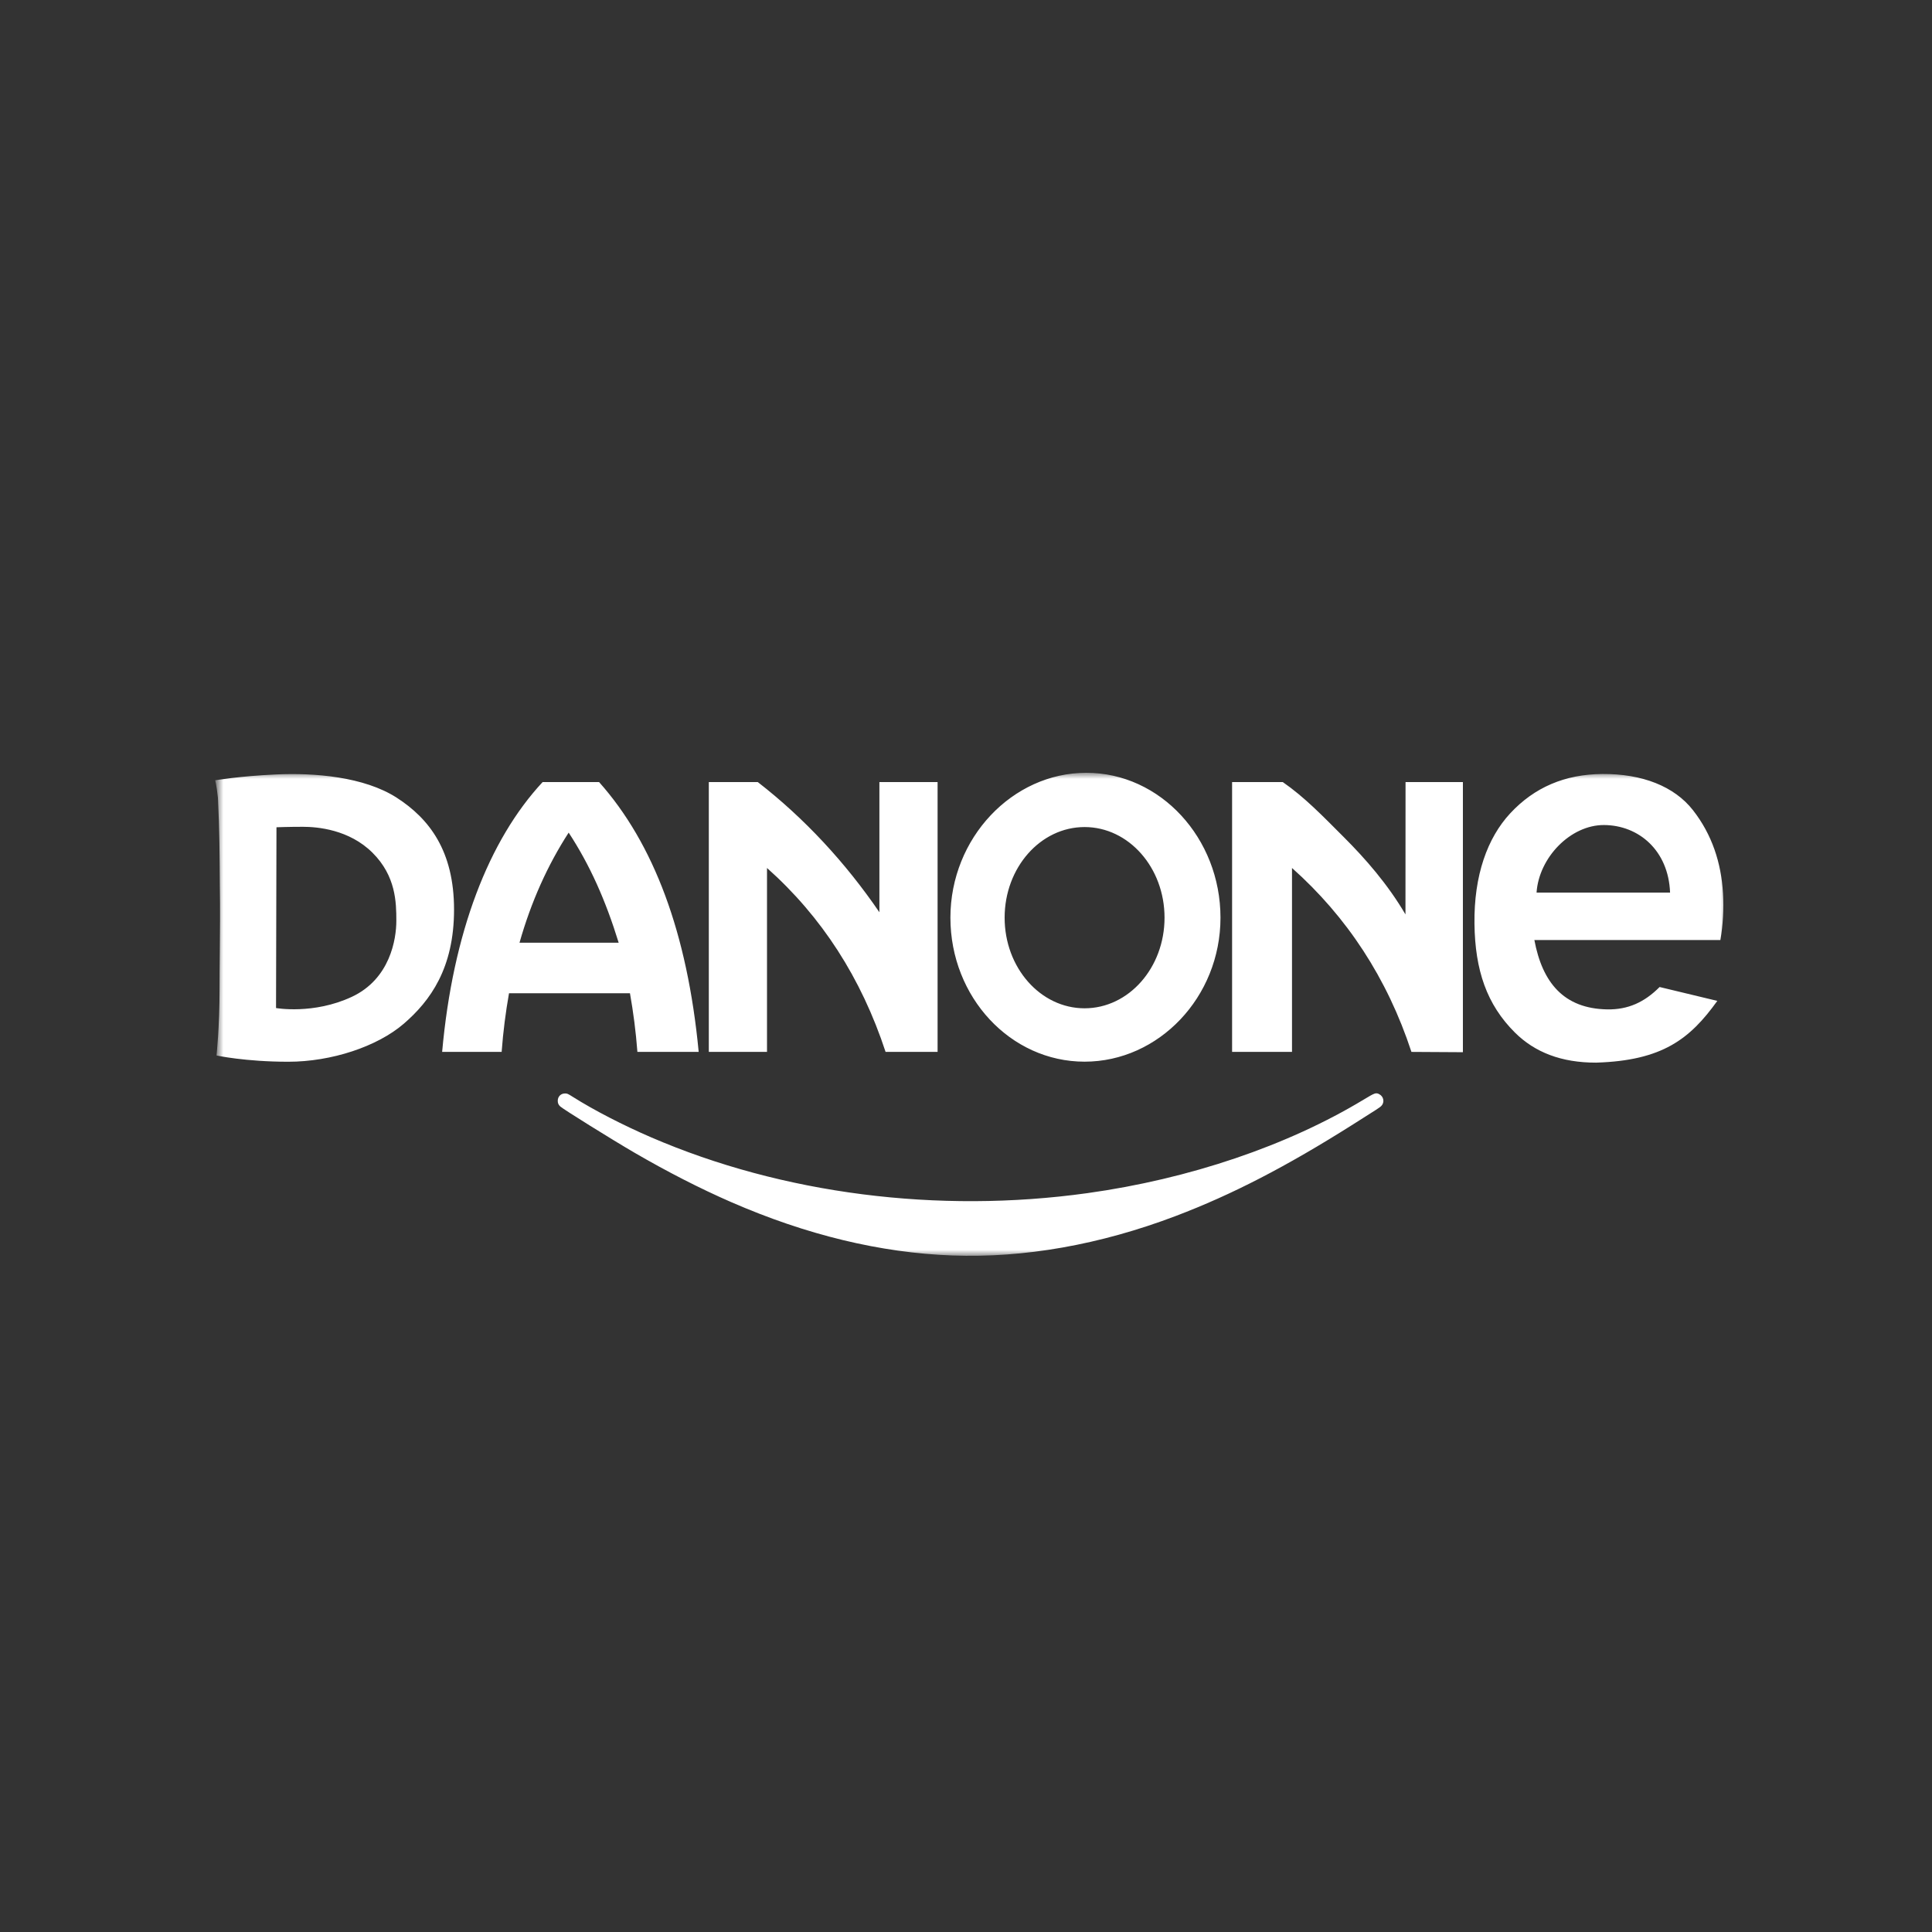 <?xml version="1.0" encoding="UTF-8"?> <svg xmlns="http://www.w3.org/2000/svg" width="160" height="160" viewBox="0 0 160 160" fill="none"><rect x="0" y="0" width="160" height="160" fill="#333333" stroke="none"/><mask id="mask0_5492_186860" style="mask-type:luminance" maskUnits="userSpaceOnUse" x="18" y="64" width="125" height="40"><path d="M143 64H18V104H143V64Z" fill="white" style="fill:white;fill-opacity:1;"></path></mask><g mask="url(#mask0_5492_186860)"><path d="M78.861 103.973C72.907 103.752 66.791 102.275 60.538 99.547C57.994 98.437 55.302 97.062 52.564 95.472C50.758 94.424 46.623 91.849 46.393 91.629C46.248 91.49 46.191 91.361 46.191 91.168C46.191 90.81 46.444 90.555 46.797 90.556C46.979 90.556 47.023 90.576 47.455 90.848C49.188 91.941 51.585 93.179 53.92 94.187C64.796 98.883 77.681 100.532 90.05 98.811C98.498 97.635 106.618 94.885 112.951 91.054C113.865 90.501 113.949 90.472 114.223 90.615C114.601 90.814 114.683 91.299 114.389 91.596C114.273 91.713 114.131 91.805 112.052 93.119C106.507 96.622 102.03 98.934 97.369 100.704C91.1 103.084 84.817 104.194 78.861 103.973Z" fill="white" style="fill:white;fill-opacity:1;"></path><path fill-rule="evenodd" clip-rule="evenodd" d="M17.816 64.618C17.816 64.618 17.934 64.994 18.047 66.061C18.183 68.719 18.19 70.922 18.206 73.379C18.237 75.276 18.219 77.124 18.203 78.904C18.192 80.11 18.184 80.767 18.184 81.863C18.184 85.124 17.93 87.41 17.93 87.41C17.93 87.41 20.299 87.929 23.876 87.929C27.454 87.929 31.25 86.669 33.441 84.779C35.631 82.889 37.602 80.183 37.602 75.329C37.602 70.474 35.557 67.805 32.857 66.064C30.155 64.322 26.03 63.989 22.854 64.137C19.678 64.285 17.926 64.618 17.816 64.618ZM142.22 82.889L137.441 81.74C136.188 82.999 134.833 83.625 133.093 83.593C129.512 83.526 127.732 81.383 127.07 77.848H142.474C142.693 76.588 142.765 75.254 142.692 73.994C142.546 71.449 141.776 69.107 140.21 67.102C138.66 65.116 135.993 64.075 132.696 64.099C129.6 64.123 127.07 65.2 125.066 67.361C123.184 69.391 122.057 72.486 122.109 76.514C122.16 80.341 123.119 83.19 125.468 85.52C127.103 87.142 129.301 88.009 132.184 88.003C137.679 87.835 139.962 86.037 142.22 82.889ZM138.308 73.921H127.251C127.446 71.017 130.064 68.313 132.838 68.326C135.71 68.34 138.176 70.425 138.308 73.921ZM89.82 68.493C93.477 68.493 96.442 71.854 96.442 75.998C96.442 80.142 93.477 83.503 89.82 83.503C86.165 83.503 83.199 80.142 83.199 75.998C83.199 71.854 86.165 68.493 89.82 68.493ZM89.963 64C96.099 64 101.075 69.413 101.075 75.998C101.075 82.583 95.957 87.923 89.82 87.923C83.685 87.923 78.709 82.583 78.709 75.998C78.709 69.413 83.828 64 89.963 64ZM102.037 87.114H106.998V71.882C111.537 75.922 114.882 80.999 116.889 87.114L121.151 87.139V64.766H116.401L116.395 75.727C114.908 73.203 113.087 71.126 111.297 69.336C109.504 67.543 108.047 66.025 106.232 64.766H102.037V87.114ZM58.701 87.114H63.52V71.882C68.058 75.922 71.332 80.999 73.34 87.114H77.647V64.766H72.828V75.549C70.028 71.453 66.636 67.775 62.754 64.766H58.701V87.114ZM44.939 64.766H49.612C54.149 69.862 56.926 77.274 57.862 87.114H52.787C52.656 85.405 52.45 83.834 52.171 82.257H42.154C41.876 83.832 41.672 85.402 41.544 87.114H36.616C37.505 77.215 40.483 69.556 44.939 64.766ZM51.236 78.071C50.147 74.539 48.85 71.634 47.095 68.954C45.351 71.644 43.987 74.677 43.023 78.071H51.236ZM22.896 68.51C22.896 68.51 23.876 68.472 25.081 68.472C26.286 68.472 28.918 68.695 30.852 70.622C32.787 72.549 32.823 74.735 32.823 76.255C32.823 77.775 32.309 81.073 29.133 82.555C25.957 84.038 22.86 83.482 22.86 83.482L22.896 68.51Z" fill="white" style="fill:white;fill-opacity:1;"></path></g></svg> 